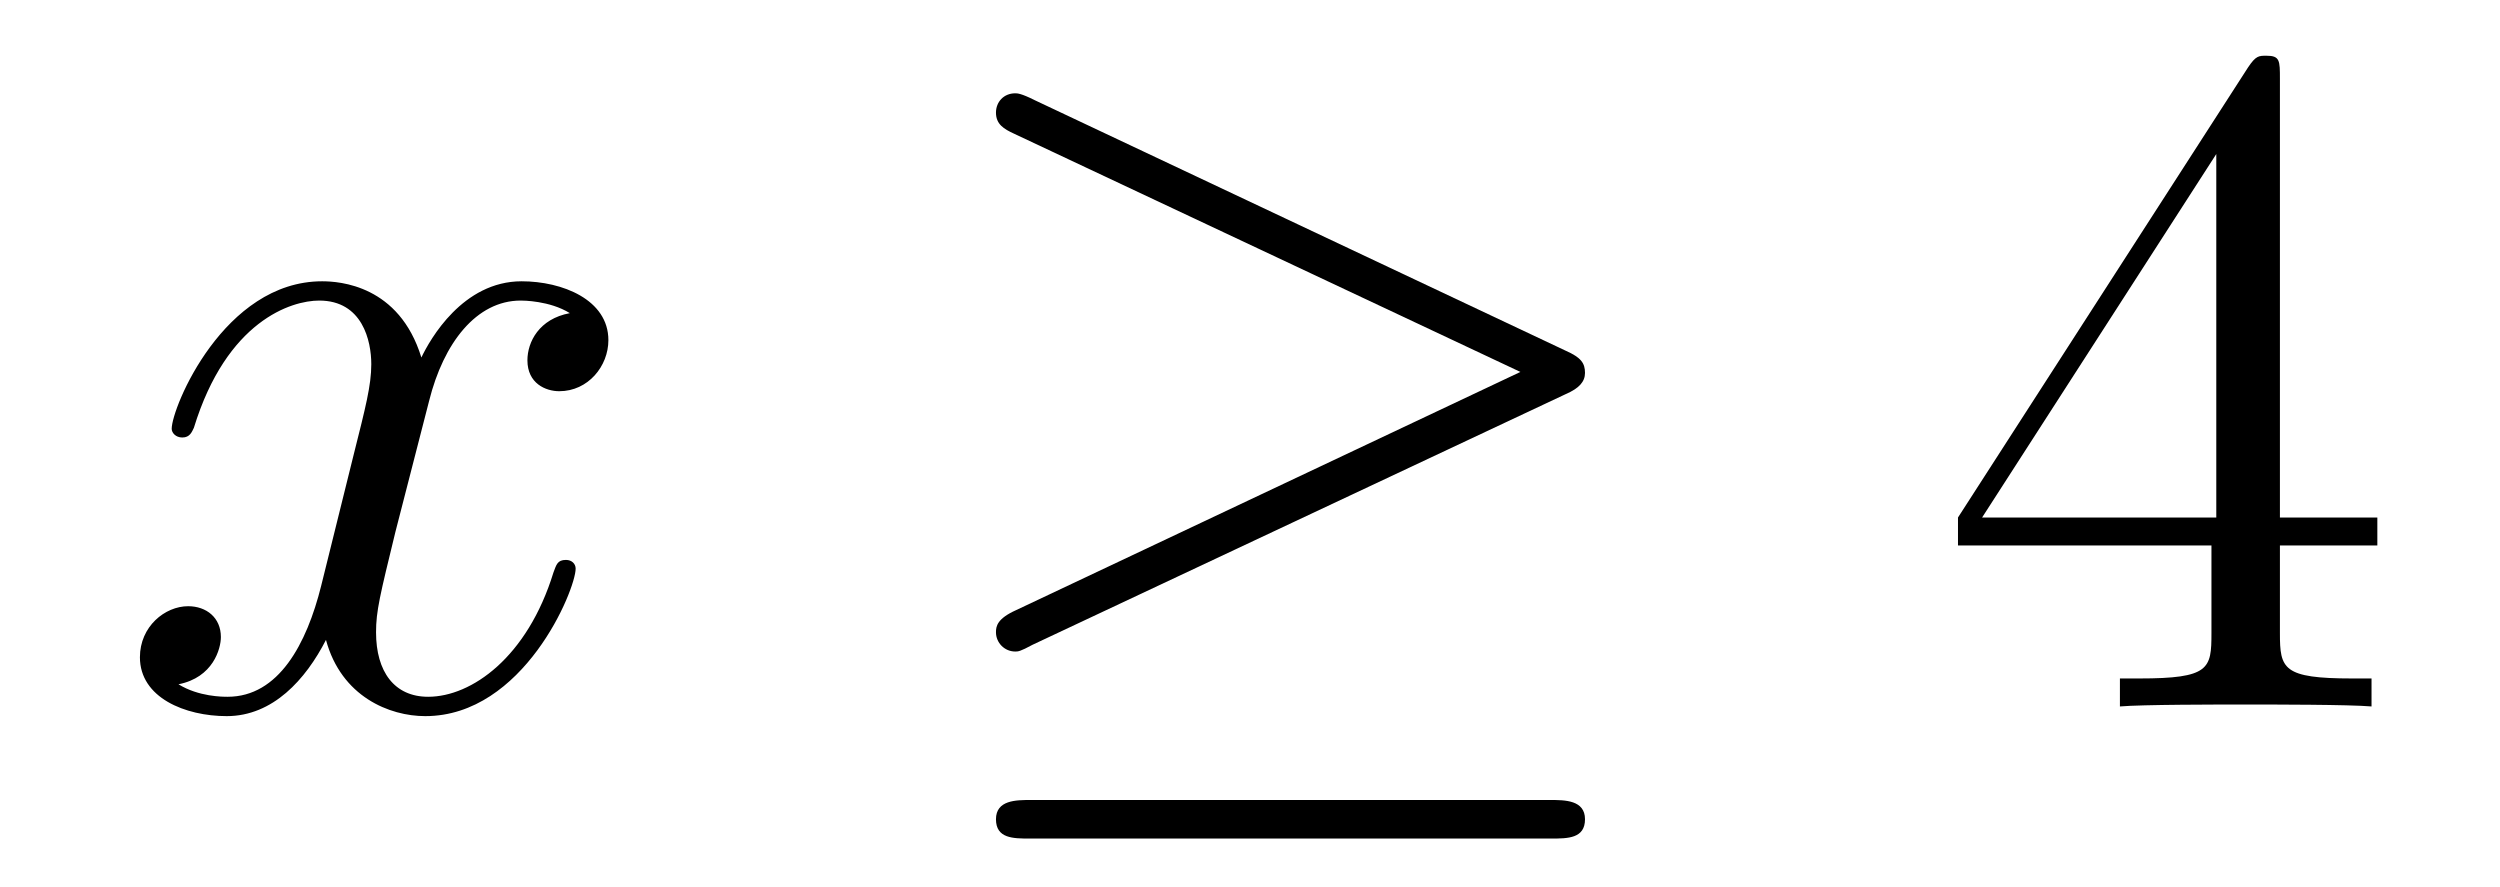 <?xml version='1.0'?>
<!-- This file was generated by dvisvgm 1.14.1 -->
<svg height='11pt' version='1.1' viewBox='0 -11 31 11' width='31pt' xmlns='http://www.w3.org/2000/svg' xmlns:xlink='http://www.w3.org/1999/xlink'>
<g id='page1'>
<g transform='matrix(1 0 0 1 -127 652)'>
<path d='M134.066 -659.117C133.684 -659.046 133.54 -658.759 133.54 -658.532C133.54 -658.245 133.767 -658.149 133.935 -658.149C134.293 -658.149 134.544 -658.46 134.544 -658.782C134.544 -659.285 133.971 -659.512 133.468 -659.512C132.739 -659.512 132.333 -658.794 132.225 -658.567C131.95 -659.464 131.209 -659.512 130.994 -659.512C129.775 -659.512 129.129 -657.946 129.129 -657.683C129.129 -657.635 129.177 -657.575 129.261 -657.575C129.356 -657.575 129.38 -657.647 129.404 -657.695C129.811 -659.022 130.612 -659.273 130.958 -659.273C131.496 -659.273 131.604 -658.771 131.604 -658.484C131.604 -658.221 131.532 -657.946 131.388 -657.372L130.982 -655.734C130.803 -655.017 130.456 -654.36 129.822 -654.36C129.763 -654.36 129.464 -654.36 129.213 -654.515C129.643 -654.599 129.739 -654.957 129.739 -655.101C129.739 -655.34 129.56 -655.483 129.333 -655.483C129.046 -655.483 128.735 -655.232 128.735 -654.85C128.735 -654.348 129.297 -654.12 129.811 -654.12C130.384 -654.12 130.791 -654.575 131.042 -655.065C131.233 -654.36 131.831 -654.12 132.273 -654.12C133.493 -654.12 134.138 -655.687 134.138 -655.949C134.138 -656.009 134.09 -656.057 134.018 -656.057C133.911 -656.057 133.899 -655.997 133.863 -655.902C133.54 -654.85 132.847 -654.36 132.309 -654.36C131.891 -654.36 131.663 -654.67 131.663 -655.16C131.663 -655.423 131.711 -655.615 131.903 -656.404L132.321 -658.029C132.5 -658.747 132.907 -659.273 133.457 -659.273C133.481 -659.273 133.815 -659.273 134.066 -659.117Z' fill-rule='evenodd'/>
<path d='M146.415 -658.113C146.582 -658.185 146.654 -658.268 146.654 -658.376C146.654 -658.496 146.606 -658.567 146.415 -658.651L139.828 -661.759C139.661 -661.843 139.613 -661.843 139.589 -661.843C139.446 -661.843 139.35 -661.735 139.35 -661.604C139.35 -661.46 139.446 -661.401 139.577 -661.341L145.853 -658.388L139.601 -655.435C139.362 -655.328 139.35 -655.232 139.35 -655.16C139.35 -655.029 139.457 -654.921 139.589 -654.921C139.625 -654.921 139.649 -654.921 139.804 -655.005L146.415 -658.113ZM146.235 -652.602C146.439 -652.602 146.654 -652.602 146.654 -652.841S146.403 -653.08 146.223 -653.08H139.78C139.601 -653.08 139.35 -653.08 139.35 -652.841S139.565 -652.602 139.768 -652.602H146.235Z' fill-rule='evenodd'/>
<path d='M155.271 -662.022C155.271 -662.249 155.271 -662.309 155.104 -662.309C155.008 -662.309 154.973 -662.309 154.877 -662.166L151.279 -656.583V-656.236H154.422V-655.148C154.422 -654.706 154.399 -654.587 153.526 -654.587H153.287V-654.24C153.562 -654.264 154.506 -654.264 154.841 -654.264C155.176 -654.264 156.132 -654.264 156.407 -654.24V-654.587H156.168C155.307 -654.587 155.271 -654.706 155.271 -655.148V-656.236H156.479V-656.583H155.271V-662.022ZM154.482 -661.09V-656.583H151.578L154.482 -661.09Z' fill-rule='evenodd'/>
</g>
</g>
</svg>
